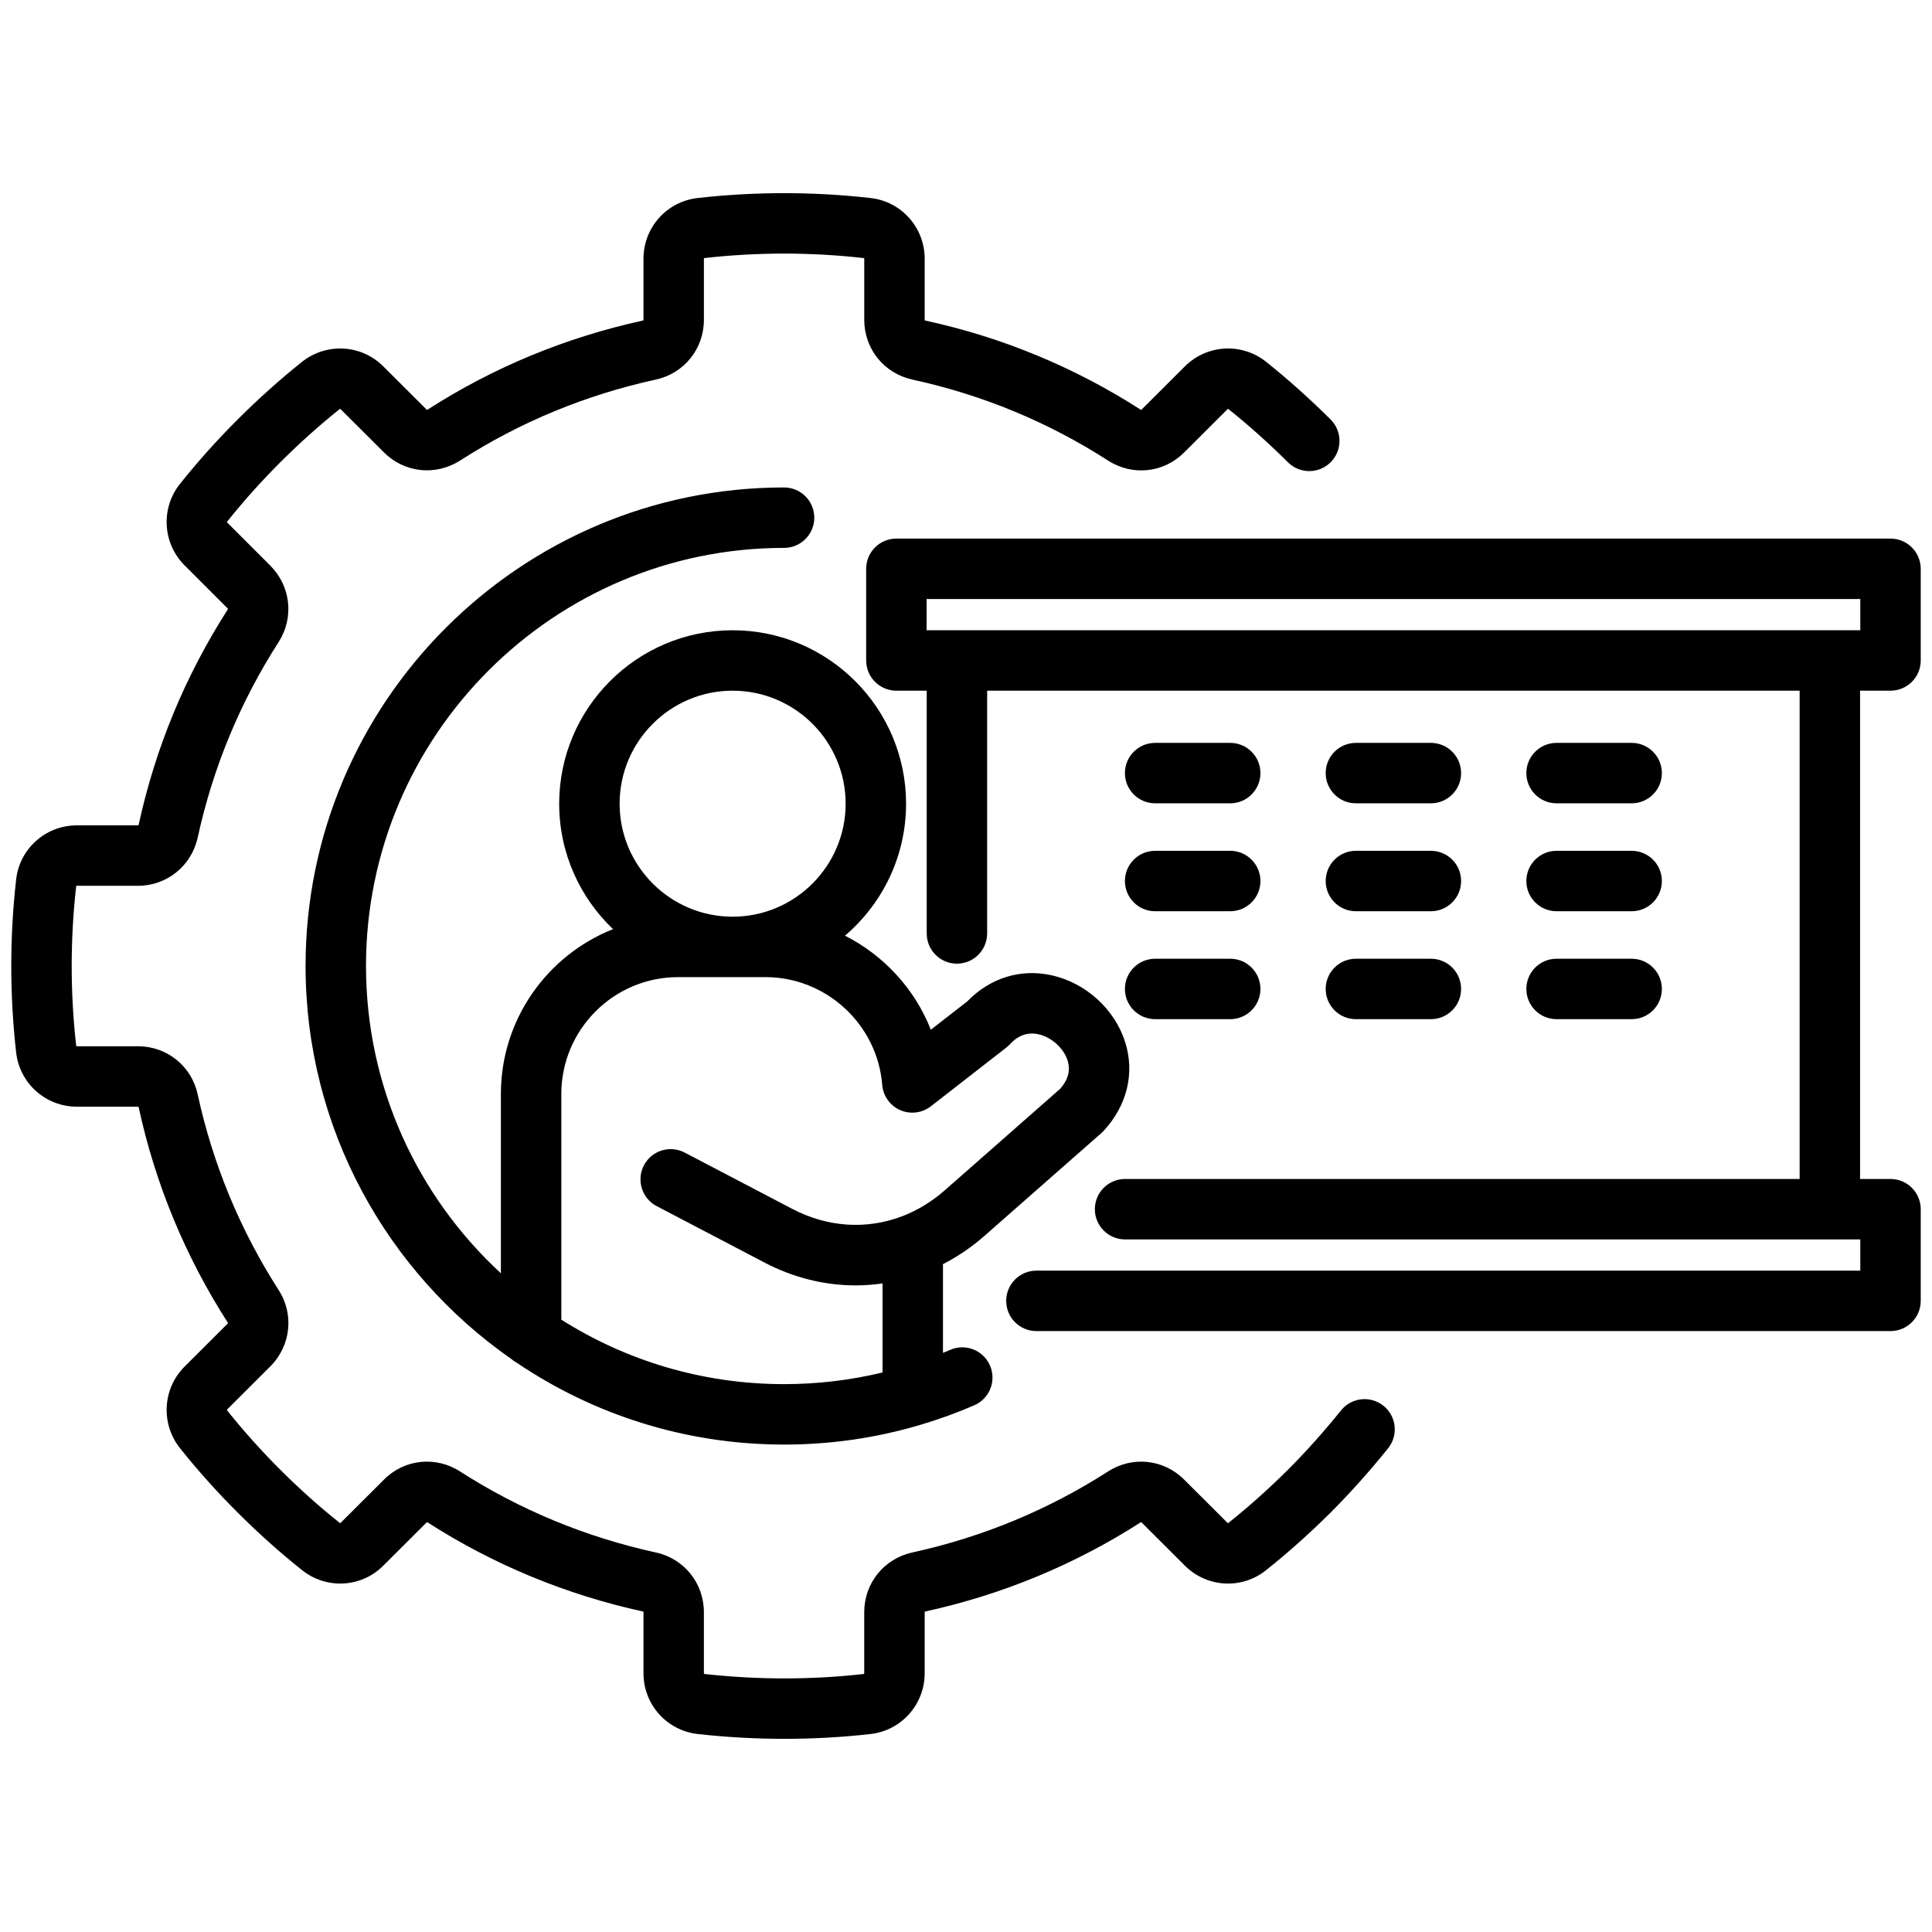 <svg id="Layer_1" viewBox="0 0 512 512" xmlns="http://www.w3.org/2000/svg" data-name="Layer 1"><path d="m367.867 383.805c-4.886 6.077-10.012 11.806-15.234 17.028-5.568 5.539-11.313 10.668-17.091 15.262-6.393 5.171-15.684 4.673-21.559-1.2l-11.445-11.418c-.091-.091-.12-.1-.12-.1-.008 0-.045.008-.11.05-17.499 11.227-36.699 19.173-57.091 23.634-.159.034-.166.087-.166.171v16.186c0 8.297-6.201 15.229-14.426 16.125-7.503.845-15.102 1.268-22.732 1.268s-15.303-.423-22.952-1.27c-8.211-.895-14.412-7.826-14.412-16.123v-16.157c0-.164-.026-.169-.137-.193-20.421-4.467-39.621-12.413-57.096-23.624-.1-.064-.135-.065-.135-.065s-.028.009-.082.063l-11.489 11.461c-5.801 5.855-15.091 6.374-21.578 1.172-5.805-4.613-11.546-9.748-17.037-15.24-5.314-5.285-10.458-11.024-15.274-17.043-5.134-6.475-4.626-15.74 1.16-21.58l11.485-11.457c.105-.107.067-.168.026-.231-11.257-17.53-19.205-36.734-23.627-57.086-.028-.129-.033-.155-.196-.155h-16.186c-8.286 0-15.207-6.217-16.098-14.461-1.705-15.136-1.705-30.522.004-45.694.892-8.194 7.812-14.396 16.094-14.396h16.186c.127 0 .162 0 .204-.19 4.414-20.316 12.362-39.521 23.615-57.045.053-.083.083-.13-.06-.273l-11.394-11.395c-5.834-5.834-6.365-15.111-1.236-21.579 4.84-6.049 9.984-11.789 15.311-17.087 5.422-5.422 11.157-10.561 17.03-15.259 6.515-5.168 15.793-4.626 21.604 1.241l11.418 11.391c.09.088.117.12.272.022 17.385-11.183 36.587-19.13 57.048-23.606.14-.029.166-.035.166-.199v-16.186c0-8.28 6.201-15.2 14.426-16.097 15.143-1.703 30.529-1.705 45.699.003 8.196.894 14.397 7.813 14.397 16.094v16.186c0 .141.035.171.149.196 20.401 4.433 39.608 12.381 57.092 23.626.08.052.118.061.126.061s.028-.009.083-.064l11.487-11.459c5.844-5.847 15.123-6.367 21.572-1.207 5.819 4.656 11.559 9.789 17.057 15.258 3.136 3.119 3.149 8.189.03 11.325-3.118 3.137-8.189 3.148-11.325.03-5.091-5.063-10.396-9.81-15.768-14.107-.078-.062-.162-.054-.249.032l-11.458 11.431c-5.403 5.459-13.74 6.362-20.236 2.161-15.853-10.196-33.288-17.411-51.807-21.435-7.517-1.627-12.771-8.145-12.771-15.848v-16.186c0-.141-.073-.167-.145-.175-14.011-1.577-28.19-1.578-42.174-.003-.1.011-.173.037-.173.178v16.186c0 7.716-5.259 14.233-12.789 15.852-18.562 4.061-36.001 11.276-51.803 21.441-6.534 4.168-14.854 3.253-20.258-2.209l-11.415-11.387c-.115-.115-.214-.071-.281-.019-5.388 4.311-10.679 9.051-15.699 14.071-4.915 4.889-9.651 10.175-14.093 15.726-.064.08-.06.183.033.276l11.424 11.424c5.412 5.469 6.302 13.764 2.194 20.202-10.23 15.932-17.447 33.368-21.462 51.847-1.672 7.533-8.186 12.771-15.847 12.771h-16.186c-.142 0-.168.076-.175.143-1.578 14.014-1.578 28.193-.003 42.176.017.157.063.202.178.202h16.186c7.717 0 14.235 5.26 15.852 12.79 4.01 18.459 11.227 35.896 21.444 51.807 4.135 6.426 3.252 14.732-2.151 20.192l-11.489 11.461c-.062.063-.066.184.023.297 4.418 5.521 9.154 10.806 14.057 15.682 5.078 5.079 10.362 9.806 15.72 14.064.156.123.214.066.242.037l11.485-11.456c5.4-5.458 13.738-6.363 20.235-2.162 15.848 10.167 33.289 17.385 51.817 21.438 7.501 1.611 12.76 8.13 12.76 15.846v16.157c0 .044.011.188.145.203 14.13 1.564 28.313 1.564 42.174.003.162-.018.173-.162.173-.206v-16.186c0-7.687 5.254-14.192 12.776-15.82 18.512-4.05 35.953-11.268 51.824-21.449 6.476-4.185 14.811-3.282 20.249 2.212l11.415 11.389c.121.121.19.064.223.038 5.368-4.269 10.667-9.001 15.801-14.107 4.801-4.801 9.537-10.096 14.062-15.724 2.771-3.448 7.812-3.995 11.259-1.224s3.994 7.812 1.224 11.259zm125.073-200.765v129.402h8.065c4.423 0 8.008 3.585 8.008 8.008v24.293c0 4.423-3.585 8.008-8.008 8.008h-226.347c-4.423 0-8.008-3.585-8.008-8.008s3.585-8.008 8.008-8.008h218.339v-8.277h-194.84c-4.423 0-8.008-3.585-8.008-8.008s3.585-8.008 8.008-8.008h178.767v-129.402h-215.319v64.333c0 4.423-3.585 8.008-8.008 8.008s-8.008-3.585-8.008-8.008v-64.333h-8.036c-4.423 0-8.008-3.585-8.008-8.008v-24.293c0-4.423 3.585-8.008 8.008-8.008h263.452c4.423 0 8.008 3.585 8.008 8.008v24.293c0 4.423-3.585 8.008-8.008 8.008zm-247.379-16.016h247.437v-8.277h-247.437zm-21.635 80.941c10.282 5.202 18.486 14.078 22.755 24.928l9.652-7.513c6.039-6.237 14.161-8.753 22.396-6.913 9.086 2.033 16.731 9.017 19.478 17.792 2.554 8.161.479 16.688-5.695 23.394-.19.207-.392.403-.604.59l-31.039 27.298c-3.38 2.966-7.055 5.467-10.972 7.474v23.512c.647-.266 1.294-.531 1.938-.809 4.059-1.756 8.772.112 10.528 4.171s-.111 8.772-4.171 10.528c-4.492 1.943-9.065 3.606-13.704 5.009-.172.059-.347.111-.524.158-11.688 3.478-23.801 5.242-36.175 5.242-26.204 0-50.577-7.991-70.811-21.665-.531-.284-1.022-.629-1.473-1.021-32.928-22.933-54.525-61.064-54.525-104.15 0-69.922 56.886-126.808 126.809-126.808 4.423 0 8.008 3.585 8.008 8.008s-3.585 8.008-8.008 8.008c-61.092 0-110.793 49.701-110.793 110.792 0 32.172 13.782 61.182 35.745 81.446v-47.515c0-19.819 12.334-36.799 29.719-43.69-8.782-8.377-14.27-20.177-14.27-33.242 0-25.345 20.619-45.964 45.964-45.964s45.964 20.619 45.964 45.964c0 13.995-6.295 26.54-16.192 34.978zm-44.229 10.986c-17.061 0-30.94 13.893-30.94 30.969v59.807c17.101 10.813 37.347 17.083 59.032 17.083 8.88 0 17.603-1.041 26.093-3.092v-23.597c-2.374.343-4.759.52-7.146.52-8.248 0-16.497-2.044-24.228-6.1l-28.48-14.906c-3.919-2.051-5.433-6.89-3.382-10.808 2.05-3.918 6.888-5.435 10.808-3.382l28.488 14.91c9.335 4.896 19.698 5.585 29.192 1.943.04-.015.08-.024.119-.039 4.007-1.57 7.723-3.838 11.046-6.753l30.68-26.982c2.122-2.43 2.757-4.881 1.943-7.482-1.02-3.256-4.253-6.177-7.69-6.945-2.848-.636-5.404.255-7.605 2.648-.3.325-.626.626-.976.898l-19.956 15.534c-2.324 1.809-5.454 2.196-8.148 1.009s-4.521-3.759-4.753-6.694c-1.271-16.005-14.835-28.541-30.881-28.541zm44.405-45.964c0-16.514-13.435-29.948-29.948-29.948s-29.948 13.435-29.948 29.948 13.435 29.948 29.948 29.948 29.948-13.435 29.948-29.948zm82.021-.099h19.898c4.423 0 8.008-3.585 8.008-8.008s-3.585-8.008-8.008-8.008h-19.898c-4.423 0-8.008 3.585-8.008 8.008s3.585 8.008 8.008 8.008zm53.206 0h19.871c4.423 0 8.008-3.585 8.008-8.008s-3.585-8.008-8.008-8.008h-19.871c-4.423 0-8.008 3.585-8.008 8.008s3.585 8.008 8.008 8.008zm53.178 0h19.899c4.423 0 8.008-3.585 8.008-8.008s-3.585-8.008-8.008-8.008h-19.899c-4.423 0-8.008 3.585-8.008 8.008s3.585 8.008 8.008 8.008zm-106.384 28.602h19.898c4.423 0 8.008-3.585 8.008-8.008s-3.585-8.008-8.008-8.008h-19.898c-4.423 0-8.008 3.585-8.008 8.008s3.585 8.008 8.008 8.008zm53.206 0h19.871c4.423 0 8.008-3.585 8.008-8.008s-3.585-8.008-8.008-8.008h-19.871c-4.423 0-8.008 3.585-8.008 8.008s3.585 8.008 8.008 8.008zm53.178 0h19.899c4.423 0 8.008-3.585 8.008-8.008s-3.585-8.008-8.008-8.008h-19.899c-4.423 0-8.008 3.585-8.008 8.008s3.585 8.008 8.008 8.008zm-106.384 28.602h19.898c4.423 0 8.008-3.585 8.008-8.008s-3.585-8.008-8.008-8.008h-19.898c-4.423 0-8.008 3.585-8.008 8.008s3.585 8.008 8.008 8.008zm53.206 0h19.871c4.423 0 8.008-3.585 8.008-8.008s-3.585-8.008-8.008-8.008h-19.871c-4.423 0-8.008 3.585-8.008 8.008s3.585 8.008 8.008 8.008zm53.178 0h19.899c4.423 0 8.008-3.585 8.008-8.008s-3.585-8.008-8.008-8.008h-19.899c-4.423 0-8.008 3.585-8.008 8.008s3.585 8.008 8.008 8.008z"/></svg>